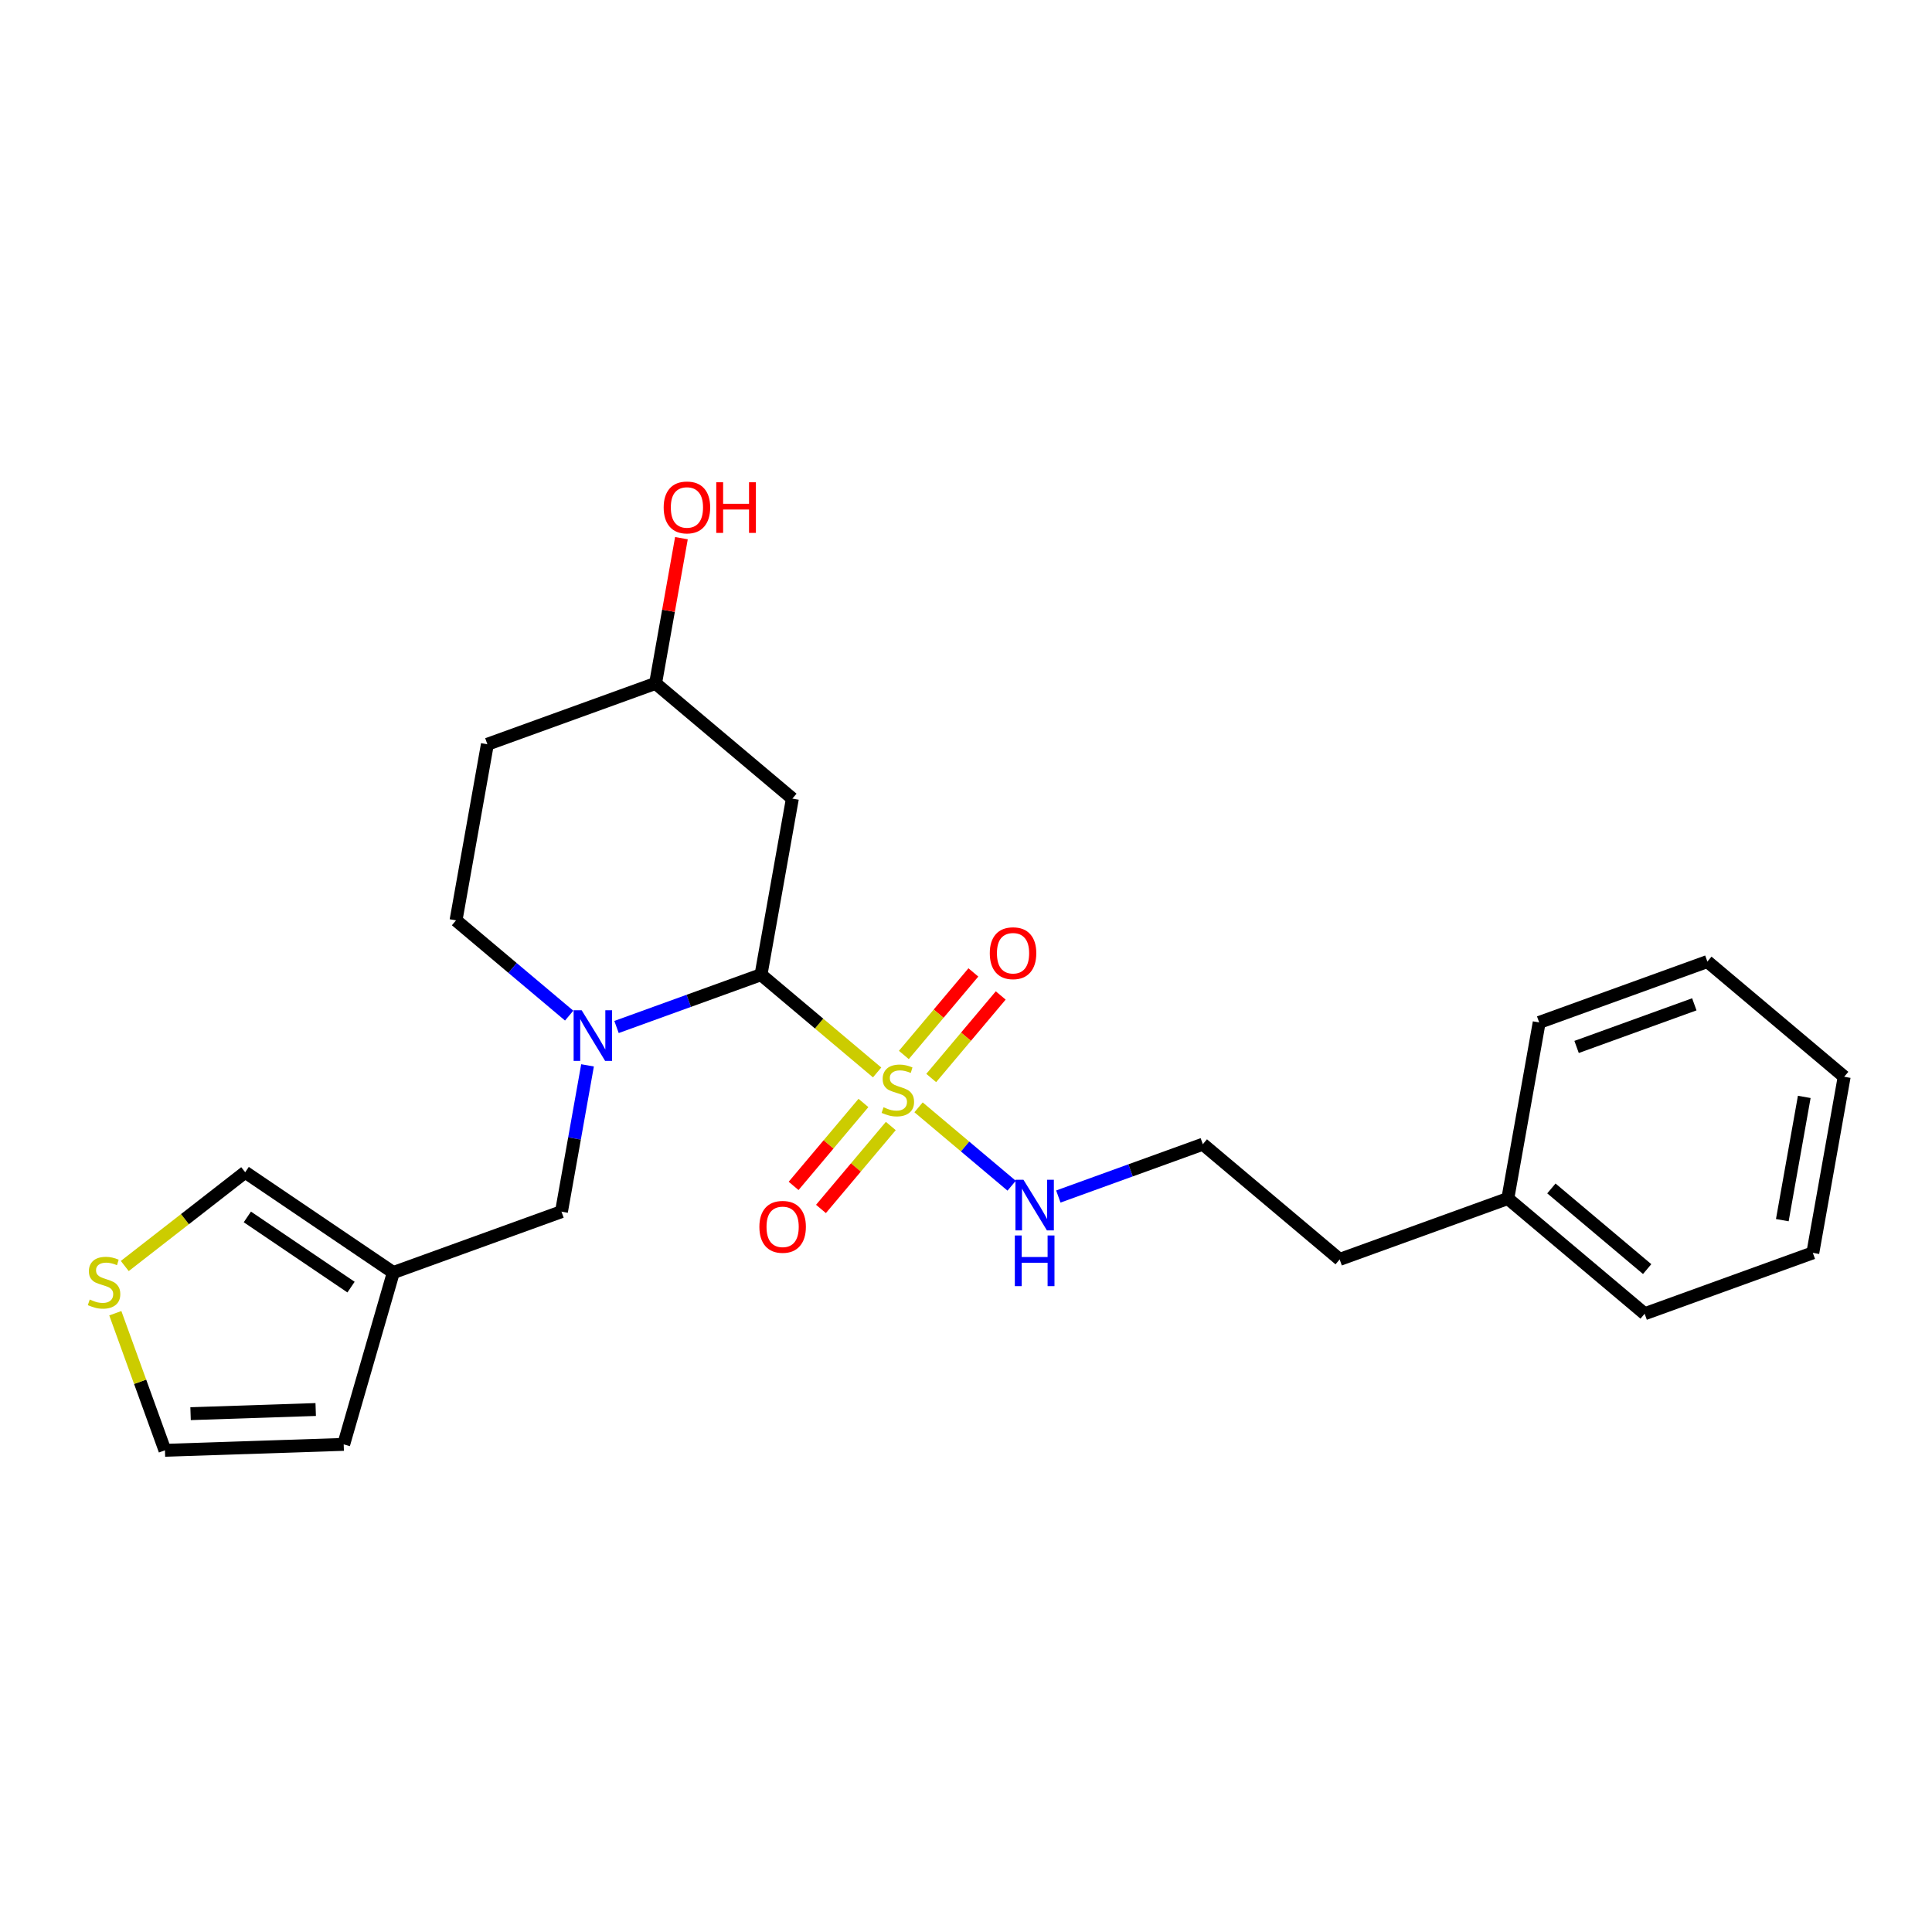 <?xml version='1.0' encoding='iso-8859-1'?>
<svg version='1.1' baseProfile='full'
              xmlns='http://www.w3.org/2000/svg'
                      xmlns:rdkit='http://www.rdkit.org/xml'
                      xmlns:xlink='http://www.w3.org/1999/xlink'
                  xml:space='preserve'
width='300px' height='300px' viewBox='0 0 300 300'>
<!-- END OF HEADER -->
<rect style='opacity:1.0;fill:#FFFFFF;stroke:none' width='300' height='300' x='0' y='0'> </rect>
<rect style='opacity:1.0;fill:#FFFFFF;stroke:none' width='300' height='300' x='0' y='0'> </rect>
<path class='bond-0 atom-0 atom-1' d='M 151.144,150.997 L 145.747,157.406' style='fill:none;fill-rule:evenodd;stroke:#FF0000;stroke-width:2.0px;stroke-linecap:butt;stroke-linejoin:miter;stroke-opacity:1' />
<path class='bond-0 atom-0 atom-1' d='M 145.747,157.406 L 140.351,163.814' style='fill:none;fill-rule:evenodd;stroke:#CCCC00;stroke-width:2.0px;stroke-linecap:butt;stroke-linejoin:miter;stroke-opacity:1' />
<path class='bond-0 atom-0 atom-1' d='M 155.392,154.575 L 149.996,160.983' style='fill:none;fill-rule:evenodd;stroke:#FF0000;stroke-width:2.0px;stroke-linecap:butt;stroke-linejoin:miter;stroke-opacity:1' />
<path class='bond-0 atom-0 atom-1' d='M 149.996,160.983 L 144.599,167.392' style='fill:none;fill-rule:evenodd;stroke:#CCCC00;stroke-width:2.0px;stroke-linecap:butt;stroke-linejoin:miter;stroke-opacity:1' />
<path class='bond-1 atom-1 atom-2' d='M 134.075,171.267 L 128.653,177.707' style='fill:none;fill-rule:evenodd;stroke:#CCCC00;stroke-width:2.0px;stroke-linecap:butt;stroke-linejoin:miter;stroke-opacity:1' />
<path class='bond-1 atom-1 atom-2' d='M 128.653,177.707 L 123.231,184.146' style='fill:none;fill-rule:evenodd;stroke:#FF0000;stroke-width:2.0px;stroke-linecap:butt;stroke-linejoin:miter;stroke-opacity:1' />
<path class='bond-1 atom-1 atom-2' d='M 138.324,174.845 L 132.902,181.284' style='fill:none;fill-rule:evenodd;stroke:#CCCC00;stroke-width:2.0px;stroke-linecap:butt;stroke-linejoin:miter;stroke-opacity:1' />
<path class='bond-1 atom-1 atom-2' d='M 132.902,181.284 L 127.479,187.724' style='fill:none;fill-rule:evenodd;stroke:#FF0000;stroke-width:2.0px;stroke-linecap:butt;stroke-linejoin:miter;stroke-opacity:1' />
<path class='bond-2 atom-1 atom-3' d='M 142.632,171.945 L 149.86,178.031' style='fill:none;fill-rule:evenodd;stroke:#CCCC00;stroke-width:2.0px;stroke-linecap:butt;stroke-linejoin:miter;stroke-opacity:1' />
<path class='bond-2 atom-1 atom-3' d='M 149.86,178.031 L 157.088,184.118' style='fill:none;fill-rule:evenodd;stroke:#0000FF;stroke-width:2.0px;stroke-linecap:butt;stroke-linejoin:miter;stroke-opacity:1' />
<path class='bond-11 atom-1 atom-12' d='M 136.199,166.529 L 127.185,158.938' style='fill:none;fill-rule:evenodd;stroke:#CCCC00;stroke-width:2.0px;stroke-linecap:butt;stroke-linejoin:miter;stroke-opacity:1' />
<path class='bond-11 atom-1 atom-12' d='M 127.185,158.938 L 118.171,151.348' style='fill:none;fill-rule:evenodd;stroke:#000000;stroke-width:2.0px;stroke-linecap:butt;stroke-linejoin:miter;stroke-opacity:1' />
<path class='bond-3 atom-3 atom-4' d='M 164.337,185.795 L 175.556,181.733' style='fill:none;fill-rule:evenodd;stroke:#0000FF;stroke-width:2.0px;stroke-linecap:butt;stroke-linejoin:miter;stroke-opacity:1' />
<path class='bond-3 atom-3 atom-4' d='M 175.556,181.733 L 186.775,177.672' style='fill:none;fill-rule:evenodd;stroke:#000000;stroke-width:2.0px;stroke-linecap:butt;stroke-linejoin:miter;stroke-opacity:1' />
<path class='bond-4 atom-4 atom-5' d='M 186.775,177.672 L 208.02,195.561' style='fill:none;fill-rule:evenodd;stroke:#000000;stroke-width:2.0px;stroke-linecap:butt;stroke-linejoin:miter;stroke-opacity:1' />
<path class='bond-5 atom-5 atom-6' d='M 208.02,195.561 L 234.134,186.107' style='fill:none;fill-rule:evenodd;stroke:#000000;stroke-width:2.0px;stroke-linecap:butt;stroke-linejoin:miter;stroke-opacity:1' />
<path class='bond-6 atom-6 atom-7' d='M 234.134,186.107 L 255.379,203.996' style='fill:none;fill-rule:evenodd;stroke:#000000;stroke-width:2.0px;stroke-linecap:butt;stroke-linejoin:miter;stroke-opacity:1' />
<path class='bond-6 atom-6 atom-7' d='M 240.899,184.541 L 255.77,197.063' style='fill:none;fill-rule:evenodd;stroke:#000000;stroke-width:2.0px;stroke-linecap:butt;stroke-linejoin:miter;stroke-opacity:1' />
<path class='bond-24 atom-11 atom-6' d='M 239.004,158.764 L 234.134,186.107' style='fill:none;fill-rule:evenodd;stroke:#000000;stroke-width:2.0px;stroke-linecap:butt;stroke-linejoin:miter;stroke-opacity:1' />
<path class='bond-7 atom-7 atom-8' d='M 255.379,203.996 L 281.494,194.542' style='fill:none;fill-rule:evenodd;stroke:#000000;stroke-width:2.0px;stroke-linecap:butt;stroke-linejoin:miter;stroke-opacity:1' />
<path class='bond-8 atom-8 atom-9' d='M 281.494,194.542 L 286.364,167.199' style='fill:none;fill-rule:evenodd;stroke:#000000;stroke-width:2.0px;stroke-linecap:butt;stroke-linejoin:miter;stroke-opacity:1' />
<path class='bond-8 atom-8 atom-9' d='M 276.756,189.466 L 280.165,170.326' style='fill:none;fill-rule:evenodd;stroke:#000000;stroke-width:2.0px;stroke-linecap:butt;stroke-linejoin:miter;stroke-opacity:1' />
<path class='bond-9 atom-9 atom-10' d='M 286.364,167.199 L 265.119,149.31' style='fill:none;fill-rule:evenodd;stroke:#000000;stroke-width:2.0px;stroke-linecap:butt;stroke-linejoin:miter;stroke-opacity:1' />
<path class='bond-10 atom-10 atom-11' d='M 265.119,149.31 L 239.004,158.764' style='fill:none;fill-rule:evenodd;stroke:#000000;stroke-width:2.0px;stroke-linecap:butt;stroke-linejoin:miter;stroke-opacity:1' />
<path class='bond-10 atom-10 atom-11' d='M 263.093,155.951 L 244.812,162.569' style='fill:none;fill-rule:evenodd;stroke:#000000;stroke-width:2.0px;stroke-linecap:butt;stroke-linejoin:miter;stroke-opacity:1' />
<path class='bond-12 atom-12 atom-13' d='M 118.171,151.348 L 123.041,124.005' style='fill:none;fill-rule:evenodd;stroke:#000000;stroke-width:2.0px;stroke-linecap:butt;stroke-linejoin:miter;stroke-opacity:1' />
<path class='bond-25 atom-18 atom-12' d='M 95.733,159.471 L 106.952,155.409' style='fill:none;fill-rule:evenodd;stroke:#0000FF;stroke-width:2.0px;stroke-linecap:butt;stroke-linejoin:miter;stroke-opacity:1' />
<path class='bond-25 atom-18 atom-12' d='M 106.952,155.409 L 118.171,151.348' style='fill:none;fill-rule:evenodd;stroke:#000000;stroke-width:2.0px;stroke-linecap:butt;stroke-linejoin:miter;stroke-opacity:1' />
<path class='bond-13 atom-13 atom-14' d='M 123.041,124.005 L 101.796,106.116' style='fill:none;fill-rule:evenodd;stroke:#000000;stroke-width:2.0px;stroke-linecap:butt;stroke-linejoin:miter;stroke-opacity:1' />
<path class='bond-14 atom-14 atom-15' d='M 101.796,106.116 L 103.804,94.841' style='fill:none;fill-rule:evenodd;stroke:#000000;stroke-width:2.0px;stroke-linecap:butt;stroke-linejoin:miter;stroke-opacity:1' />
<path class='bond-14 atom-14 atom-15' d='M 103.804,94.841 L 105.812,83.567' style='fill:none;fill-rule:evenodd;stroke:#FF0000;stroke-width:2.0px;stroke-linecap:butt;stroke-linejoin:miter;stroke-opacity:1' />
<path class='bond-15 atom-14 atom-16' d='M 101.796,106.116 L 75.681,115.57' style='fill:none;fill-rule:evenodd;stroke:#000000;stroke-width:2.0px;stroke-linecap:butt;stroke-linejoin:miter;stroke-opacity:1' />
<path class='bond-16 atom-16 atom-17' d='M 75.681,115.57 L 70.811,142.913' style='fill:none;fill-rule:evenodd;stroke:#000000;stroke-width:2.0px;stroke-linecap:butt;stroke-linejoin:miter;stroke-opacity:1' />
<path class='bond-17 atom-17 atom-18' d='M 70.811,142.913 L 79.595,150.309' style='fill:none;fill-rule:evenodd;stroke:#000000;stroke-width:2.0px;stroke-linecap:butt;stroke-linejoin:miter;stroke-opacity:1' />
<path class='bond-17 atom-17 atom-18' d='M 79.595,150.309 L 88.379,157.705' style='fill:none;fill-rule:evenodd;stroke:#0000FF;stroke-width:2.0px;stroke-linecap:butt;stroke-linejoin:miter;stroke-opacity:1' />
<path class='bond-18 atom-18 atom-19' d='M 91.232,165.429 L 89.209,176.787' style='fill:none;fill-rule:evenodd;stroke:#0000FF;stroke-width:2.0px;stroke-linecap:butt;stroke-linejoin:miter;stroke-opacity:1' />
<path class='bond-18 atom-18 atom-19' d='M 89.209,176.787 L 87.186,188.145' style='fill:none;fill-rule:evenodd;stroke:#000000;stroke-width:2.0px;stroke-linecap:butt;stroke-linejoin:miter;stroke-opacity:1' />
<path class='bond-19 atom-19 atom-20' d='M 87.186,188.145 L 61.072,197.599' style='fill:none;fill-rule:evenodd;stroke:#000000;stroke-width:2.0px;stroke-linecap:butt;stroke-linejoin:miter;stroke-opacity:1' />
<path class='bond-20 atom-20 atom-21' d='M 61.072,197.599 L 53.37,224.283' style='fill:none;fill-rule:evenodd;stroke:#000000;stroke-width:2.0px;stroke-linecap:butt;stroke-linejoin:miter;stroke-opacity:1' />
<path class='bond-26 atom-24 atom-20' d='M 38.073,182.028 L 61.072,197.599' style='fill:none;fill-rule:evenodd;stroke:#000000;stroke-width:2.0px;stroke-linecap:butt;stroke-linejoin:miter;stroke-opacity:1' />
<path class='bond-26 atom-24 atom-20' d='M 38.409,188.964 L 54.508,199.863' style='fill:none;fill-rule:evenodd;stroke:#000000;stroke-width:2.0px;stroke-linecap:butt;stroke-linejoin:miter;stroke-opacity:1' />
<path class='bond-21 atom-21 atom-22' d='M 53.37,224.283 L 25.612,225.204' style='fill:none;fill-rule:evenodd;stroke:#000000;stroke-width:2.0px;stroke-linecap:butt;stroke-linejoin:miter;stroke-opacity:1' />
<path class='bond-21 atom-21 atom-22' d='M 49.022,218.869 L 29.592,219.514' style='fill:none;fill-rule:evenodd;stroke:#000000;stroke-width:2.0px;stroke-linecap:butt;stroke-linejoin:miter;stroke-opacity:1' />
<path class='bond-22 atom-22 atom-23' d='M 25.612,225.204 L 21.759,214.56' style='fill:none;fill-rule:evenodd;stroke:#000000;stroke-width:2.0px;stroke-linecap:butt;stroke-linejoin:miter;stroke-opacity:1' />
<path class='bond-22 atom-22 atom-23' d='M 21.759,214.56 L 17.906,203.917' style='fill:none;fill-rule:evenodd;stroke:#CCCC00;stroke-width:2.0px;stroke-linecap:butt;stroke-linejoin:miter;stroke-opacity:1' />
<path class='bond-23 atom-23 atom-24' d='M 19.374,196.586 L 28.724,189.307' style='fill:none;fill-rule:evenodd;stroke:#CCCC00;stroke-width:2.0px;stroke-linecap:butt;stroke-linejoin:miter;stroke-opacity:1' />
<path class='bond-23 atom-23 atom-24' d='M 28.724,189.307 L 38.073,182.028' style='fill:none;fill-rule:evenodd;stroke:#000000;stroke-width:2.0px;stroke-linecap:butt;stroke-linejoin:miter;stroke-opacity:1' />
<path  class='atom-0' d='M 153.694 148.014
Q 153.694 146.126, 154.627 145.07
Q 155.56 144.015, 157.304 144.015
Q 159.049 144.015, 159.982 145.07
Q 160.915 146.126, 160.915 148.014
Q 160.915 149.925, 159.971 151.014
Q 159.026 152.091, 157.304 152.091
Q 155.571 152.091, 154.627 151.014
Q 153.694 149.936, 153.694 148.014
M 157.304 151.203
Q 158.504 151.203, 159.149 150.403
Q 159.804 149.592, 159.804 148.014
Q 159.804 146.47, 159.149 145.692
Q 158.504 144.904, 157.304 144.904
Q 156.105 144.904, 155.449 145.681
Q 154.805 146.459, 154.805 148.014
Q 154.805 149.603, 155.449 150.403
Q 156.105 151.203, 157.304 151.203
' fill='#FF0000'/>
<path  class='atom-1' d='M 137.194 171.936
Q 137.283 171.97, 137.649 172.125
Q 138.016 172.281, 138.416 172.381
Q 138.827 172.47, 139.227 172.47
Q 139.971 172.47, 140.404 172.114
Q 140.838 171.747, 140.838 171.114
Q 140.838 170.681, 140.615 170.414
Q 140.404 170.148, 140.071 170.003
Q 139.738 169.859, 139.182 169.692
Q 138.482 169.481, 138.06 169.281
Q 137.649 169.081, 137.349 168.659
Q 137.06 168.237, 137.06 167.526
Q 137.06 166.537, 137.727 165.926
Q 138.405 165.315, 139.738 165.315
Q 140.649 165.315, 141.682 165.748
L 141.426 166.604
Q 140.482 166.215, 139.771 166.215
Q 139.004 166.215, 138.582 166.537
Q 138.16 166.848, 138.171 167.393
Q 138.171 167.815, 138.382 168.07
Q 138.605 168.326, 138.916 168.47
Q 139.238 168.615, 139.771 168.781
Q 140.482 169.003, 140.904 169.226
Q 141.326 169.448, 141.626 169.903
Q 141.937 170.348, 141.937 171.114
Q 141.937 172.203, 141.204 172.792
Q 140.482 173.369, 139.271 173.369
Q 138.571 173.369, 138.038 173.214
Q 137.516 173.069, 136.894 172.814
L 137.194 171.936
' fill='#CCCC00'/>
<path  class='atom-2' d='M 117.916 190.504
Q 117.916 188.615, 118.849 187.56
Q 119.782 186.504, 121.527 186.504
Q 123.271 186.504, 124.204 187.56
Q 125.137 188.615, 125.137 190.504
Q 125.137 192.414, 124.193 193.503
Q 123.248 194.581, 121.527 194.581
Q 119.793 194.581, 118.849 193.503
Q 117.916 192.426, 117.916 190.504
M 121.527 193.692
Q 122.726 193.692, 123.371 192.892
Q 124.026 192.081, 124.026 190.504
Q 124.026 188.959, 123.371 188.182
Q 122.726 187.393, 121.527 187.393
Q 120.327 187.393, 119.671 188.171
Q 119.027 188.948, 119.027 190.504
Q 119.027 192.092, 119.671 192.892
Q 120.327 193.692, 121.527 193.692
' fill='#FF0000'/>
<path  class='atom-3' d='M 158.922 183.193
L 161.499 187.359
Q 161.755 187.77, 162.166 188.514
Q 162.577 189.259, 162.599 189.303
L 162.599 183.193
L 163.643 183.193
L 163.643 191.058
L 162.565 191.058
L 159.799 186.504
Q 159.477 185.97, 159.133 185.359
Q 158.799 184.748, 158.699 184.559
L 158.699 191.058
L 157.677 191.058
L 157.677 183.193
L 158.922 183.193
' fill='#0000FF'/>
<path  class='atom-3' d='M 157.583 191.845
L 158.649 191.845
L 158.649 195.189
L 162.671 195.189
L 162.671 191.845
L 163.738 191.845
L 163.738 199.71
L 162.671 199.71
L 162.671 196.078
L 158.649 196.078
L 158.649 199.71
L 157.583 199.71
L 157.583 191.845
' fill='#0000FF'/>
<path  class='atom-15' d='M 103.055 78.795
Q 103.055 76.906, 103.989 75.851
Q 104.922 74.796, 106.666 74.796
Q 108.41 74.796, 109.343 75.851
Q 110.276 76.906, 110.276 78.795
Q 110.276 80.706, 109.332 81.795
Q 108.388 82.872, 106.666 82.872
Q 104.933 82.872, 103.989 81.795
Q 103.055 80.717, 103.055 78.795
M 106.666 81.984
Q 107.866 81.984, 108.51 81.184
Q 109.166 80.373, 109.166 78.795
Q 109.166 77.251, 108.51 76.473
Q 107.866 75.684, 106.666 75.684
Q 105.466 75.684, 104.811 76.462
Q 104.166 77.24, 104.166 78.795
Q 104.166 80.384, 104.811 81.184
Q 105.466 81.984, 106.666 81.984
' fill='#FF0000'/>
<path  class='atom-15' d='M 111.221 74.885
L 112.287 74.885
L 112.287 78.228
L 116.309 78.228
L 116.309 74.885
L 117.375 74.885
L 117.375 82.75
L 116.309 82.75
L 116.309 79.117
L 112.287 79.117
L 112.287 82.75
L 111.221 82.75
L 111.221 74.885
' fill='#FF0000'/>
<path  class='atom-18' d='M 90.317 156.869
L 92.895 161.035
Q 93.15 161.446, 93.561 162.19
Q 93.972 162.935, 93.995 162.979
L 93.995 156.869
L 95.039 156.869
L 95.039 164.734
L 93.961 164.734
L 91.195 160.18
Q 90.873 159.646, 90.529 159.035
Q 90.195 158.424, 90.095 158.236
L 90.095 164.734
L 89.073 164.734
L 89.073 156.869
L 90.317 156.869
' fill='#0000FF'/>
<path  class='atom-23' d='M 13.936 201.789
Q 14.025 201.822, 14.392 201.978
Q 14.758 202.134, 15.158 202.234
Q 15.569 202.322, 15.969 202.322
Q 16.714 202.322, 17.147 201.967
Q 17.58 201.6, 17.58 200.967
Q 17.58 200.534, 17.358 200.267
Q 17.147 200.001, 16.814 199.856
Q 16.48 199.712, 15.925 199.545
Q 15.225 199.334, 14.803 199.134
Q 14.392 198.934, 14.092 198.512
Q 13.803 198.09, 13.803 197.379
Q 13.803 196.39, 14.47 195.779
Q 15.147 195.168, 16.48 195.168
Q 17.391 195.168, 18.424 195.601
L 18.169 196.457
Q 17.225 196.068, 16.514 196.068
Q 15.747 196.068, 15.325 196.39
Q 14.903 196.701, 14.914 197.245
Q 14.914 197.668, 15.125 197.923
Q 15.347 198.179, 15.658 198.323
Q 15.98 198.467, 16.514 198.634
Q 17.225 198.856, 17.647 199.078
Q 18.069 199.301, 18.369 199.756
Q 18.68 200.201, 18.68 200.967
Q 18.68 202.056, 17.947 202.645
Q 17.225 203.222, 16.014 203.222
Q 15.314 203.222, 14.781 203.067
Q 14.258 202.922, 13.636 202.667
L 13.936 201.789
' fill='#CCCC00'/>
</svg>
